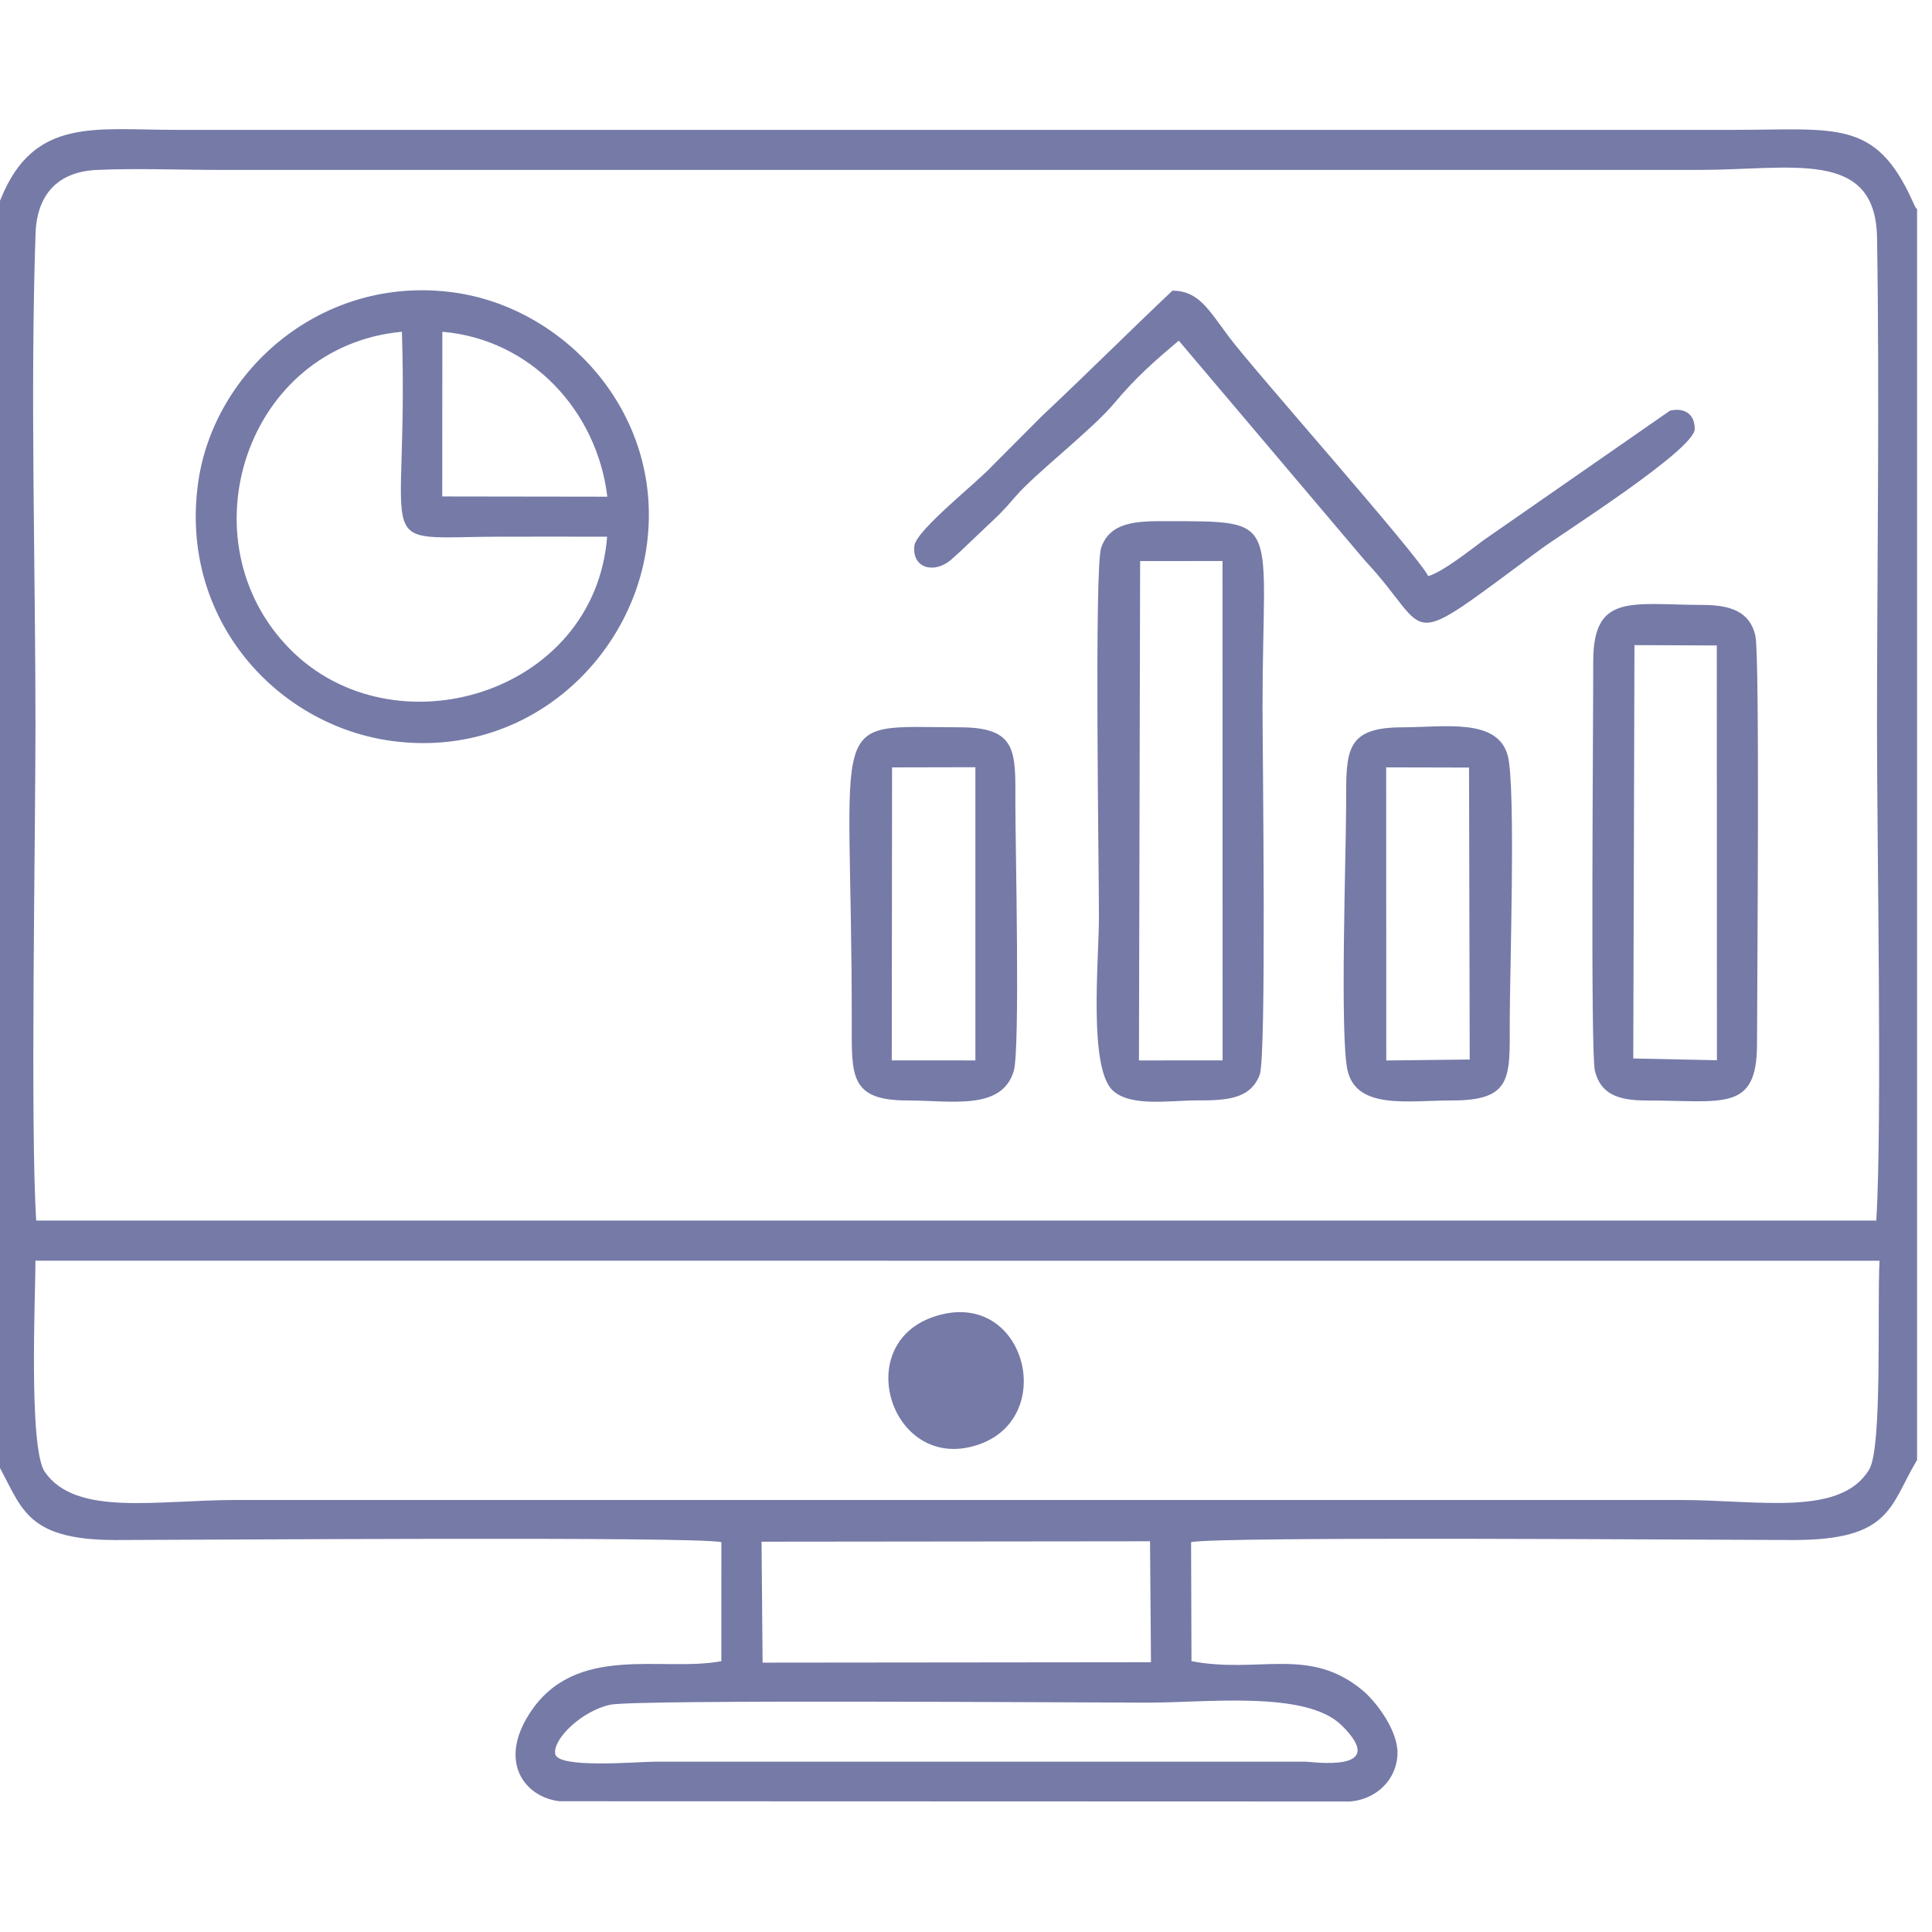 <svg xmlns="http://www.w3.org/2000/svg" width="114" height="114" viewBox="0 0 114 114" fill="none"><g clip-path="url(#clip0_2454_243)"><path fill-rule="evenodd" clip-rule="evenodd" d="M32.761 103.493C32.611 102.615 34.322 100.952 36.015 100.588C37.502 100.27 64.1 100.467 67.72 100.467C71.253 100.467 77.067 99.744 79.16 101.801C82.06 104.654 77.404 103.949 77.021 103.949H38.709C37.651 103.949 32.912 104.379 32.761 103.493ZM55.081 77.702C50.116 79.396 52.705 87.083 57.842 85.203C62.474 83.507 60.406 75.885 55.081 77.702ZM52.637 45.281L57.553 45.27L57.555 62.571L52.62 62.569L52.637 45.281ZM59.819 63.188C60.2 61.884 59.912 49.866 59.913 47.465C59.915 44.377 60.08 42.922 56.654 42.916C48.585 42.902 50.267 41.678 50.26 60.309C50.259 63.428 50.103 64.937 53.543 64.934C56.118 64.933 59.129 65.553 59.819 63.188ZM81.792 45.279L86.683 45.291L86.722 62.519L81.799 62.575L81.792 45.279ZM79.52 63.188C80.08 65.499 83.135 64.928 85.66 64.934C89.248 64.942 89.086 63.587 89.084 60.309C89.082 57.519 89.45 46.484 88.972 44.61C88.396 42.345 85.227 42.914 82.772 42.916C79.355 42.919 79.43 44.297 79.43 47.465C79.43 50.308 79.049 61.245 79.52 63.188ZM69.184 17.148C66.521 19.667 64.085 22.102 61.447 24.583L58.574 27.466C57.697 28.436 54.06 31.282 53.955 32.204C53.802 33.543 55.146 33.888 56.141 33.011C56.834 32.4 57.397 31.831 58.088 31.184C58.88 30.442 59.129 30.223 59.941 29.276C61.099 27.926 64.431 25.369 65.749 23.791C67.037 22.248 68.183 21.259 69.554 20.099L80.548 33.086C84.699 37.513 82.452 38.644 90.948 32.379C92.105 31.527 99.975 26.545 99.998 25.321C100.013 24.511 99.483 24.029 98.547 24.227L87.552 31.867C86.763 32.454 85.138 33.742 84.277 33.995C83.607 32.676 73.954 21.812 72.509 19.87C71.274 18.211 70.716 17.166 69.184 17.148ZM96.443 38.066L101.302 38.086L101.309 62.561L96.373 62.457L96.443 38.066ZM94.109 63.188C94.452 64.573 95.5 64.936 97.168 64.936C101.644 64.935 103.665 65.638 103.674 61.639C103.681 58.068 103.846 38.731 103.579 37.52C103.264 36.087 102.098 35.701 100.498 35.696C96.254 35.682 94.003 34.976 94.011 39.048C94.018 42.572 93.841 62.107 94.109 63.188ZM67.274 33.106L72.136 33.103L72.141 62.568L67.205 62.572L67.274 33.106ZM74.332 63.41C74.736 62.337 74.497 44.472 74.497 41.707C74.497 30.522 75.74 30.771 68.827 30.751C67.071 30.746 65.503 30.782 64.976 32.321C64.566 33.518 64.845 51.234 64.845 54.108C64.845 56.623 64.212 63.022 65.67 64.355C66.736 65.329 69.048 64.928 70.599 64.931C72.359 64.935 73.783 64.869 74.332 63.41ZM23.715 19.575C24.142 33.051 21.609 31.667 29.63 31.667C31.694 31.667 33.76 31.663 35.824 31.668C35.104 40.982 23.224 44.5 17.101 38.292C10.81 31.914 14.473 20.44 23.715 19.575ZM26.101 19.576C31.316 20.014 35.228 24.233 35.836 29.308L26.095 29.294L26.101 19.576ZM38.131 32.406C39.328 24.555 33.427 18.199 26.841 17.266C19.048 16.161 12.645 21.835 11.699 28.43C10.539 36.518 16.345 42.845 23.193 43.731C30.994 44.74 37.12 39.041 38.131 32.406ZM44.936 90.969L67.859 90.945L67.915 98.083L44.998 98.106L44.936 90.969ZM2.092 74.389L110.904 74.392C110.759 77.165 111.081 85.416 110.292 86.716C108.59 89.517 103.767 88.509 99.167 88.509C70.747 88.509 42.327 88.509 13.906 88.509C9.246 88.509 4.477 89.504 2.645 86.852C1.673 85.446 2.094 76.376 2.092 74.389ZM2.137 72.02C1.782 66.566 2.093 49.539 2.093 42.814C2.093 33.298 1.779 23.247 2.096 13.797C2.174 11.469 3.416 10.133 5.702 10.028C8.039 9.921 10.653 10.026 13.02 10.026C42.105 10.026 71.189 10.026 100.274 10.026C105.724 10.026 110.67 8.749 110.757 14.022C110.914 23.637 110.755 33.403 110.755 43.035C110.755 49.863 111.064 66.376 110.714 72.02H2.137ZM-0.267 12.344V86.151C1.295 88.79 1.283 90.872 6.819 90.871C10.95 90.871 41.228 90.642 42.567 90.999L42.564 98.02C39.053 98.684 33.944 96.916 31.241 101.115C29.394 103.983 30.963 106.04 33.016 106.285L79.663 106.3C81.187 106.178 82.423 105.037 82.461 103.472C82.493 102.116 81.204 100.398 80.364 99.711C77.209 97.13 74.296 98.778 70.305 98.02L70.281 91C71.638 90.64 101.711 90.87 105.811 90.871C111.612 90.873 111.498 88.859 113.119 86.146V12.348C113.007 12.17 113.121 12.466 112.853 11.871C110.663 7.014 108.354 7.663 102.267 7.663H10.363C5.624 7.663 2.015 6.912 0.062 11.7C-0.117 12.139 -0.106 12.085 -0.267 12.344Z" fill="#757AA7"></path></g><defs><clipPath id="clip0_2454_243"><rect width="113.386" height="113.386" fill="white"></rect></clipPath></defs></svg>